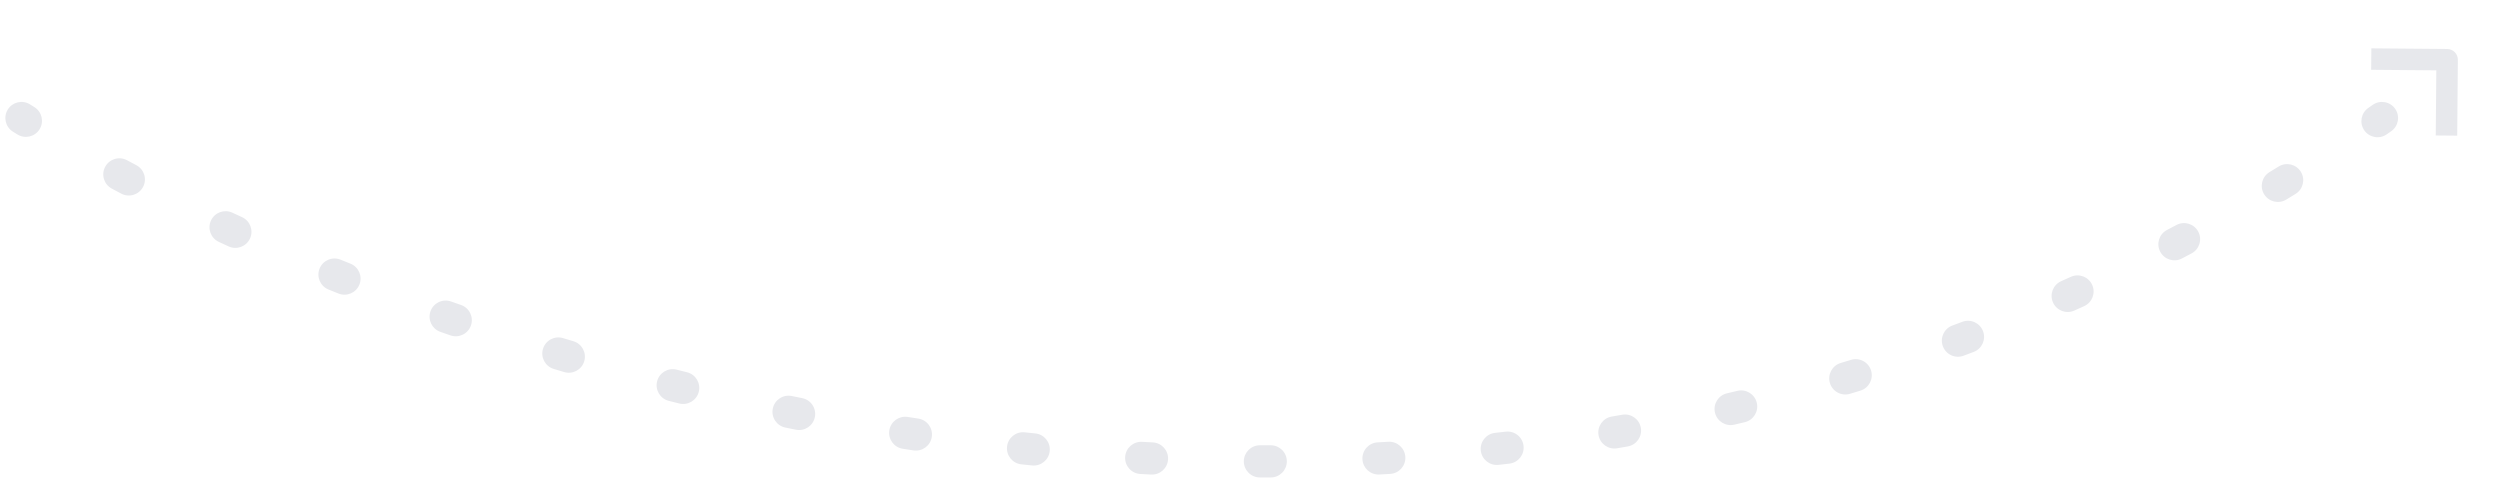 <svg width="233" height="45" viewBox="0 0 233 45" version="1.1" xmlns="http://www.w3.org/2000/svg" xmlns:xlink="http://www.w3.org/1999/xlink">
<title>arrow</title>
<desc>Created using Figma</desc>
<g id="Canvas" transform="translate(145 -1823)">
<g id="arrow">
<g id="Vector 2">
<use xlink:href="#path0_stroke" transform="translate(-143 1834)" fill="#E7E8EC"/>
</g>
<g id="Vector 3">
<use xlink:href="#path1_stroke" transform="matrix(0.701 0.713 -0.713 0.701 79.567 1825)" fill="#E7E8EC"/>
</g>
</g>
</g>
<defs>
<path id="path0_stroke" d="M 0.794 -1.273C 0.091 -1.711 -0.835 -1.497 -1.273 -0.794C -1.711 -0.091 -1.497 0.835 -0.794 1.273L 0.794 -1.273ZM 220.859 1.23C 221.538 0.756 221.704 -0.179 221.23 -0.859C 220.756 -1.538 219.821 -1.704 219.141 -1.23L 220.859 1.23ZM -0.375 1.533C 0.329 1.968 1.254 1.75 1.689 1.046C 2.125 0.341 1.907 -0.583 1.202 -1.019L -0.375 1.533ZM 9.832 3.931C 9.101 3.54 8.192 3.816 7.802 4.547C 7.411 5.278 7.687 6.186 8.418 6.577L 9.832 3.931ZM 9.307 7.049C 10.04 7.435 10.947 7.154 11.334 6.421C 11.72 5.689 11.439 4.781 10.706 4.395L 9.307 7.049ZM 19.657 8.823C 18.905 8.474 18.013 8.8 17.664 9.551C 17.315 10.303 17.642 11.194 18.393 11.543L 19.657 8.823ZM 19.311 11.967C 20.064 12.313 20.954 11.982 21.3 11.229C 21.645 10.476 21.315 9.586 20.562 9.24L 19.311 11.967ZM 29.74 13.201C 28.973 12.89 28.098 13.26 27.786 14.028C 27.475 14.795 27.845 15.67 28.613 15.981L 29.74 13.201ZM 29.547 16.358C 30.316 16.666 31.189 16.292 31.497 15.523C 31.805 14.754 31.432 13.881 30.663 13.573L 29.547 16.358ZM 40.034 17.098C 39.252 16.822 38.396 17.233 38.121 18.014C 37.845 18.795 38.256 19.652 39.037 19.927L 40.034 17.098ZM 39.983 20.258C 40.765 20.53 41.62 20.116 41.892 19.334C 42.164 18.552 41.75 17.697 40.968 17.425L 39.983 20.258ZM 50.475 20.512C 49.682 20.272 48.845 20.721 48.605 21.514C 48.366 22.307 48.815 23.144 49.608 23.384L 50.475 20.512ZM 50.586 23.677C 51.38 23.913 52.215 23.461 52.451 22.667C 52.687 21.873 52.235 21.038 51.441 20.802L 50.586 23.677ZM 61.065 23.452C 60.262 23.248 59.446 23.735 59.242 24.538C 59.039 25.341 59.525 26.157 60.328 26.36L 61.065 23.452ZM 61.309 26.606C 62.113 26.806 62.927 26.317 63.127 25.513C 63.327 24.709 62.838 23.895 62.034 23.695L 61.309 26.606ZM 71.795 25.91C 70.984 25.743 70.191 26.267 70.025 27.078C 69.858 27.89 70.381 28.682 71.193 28.849L 71.795 25.91ZM 72.18 29.049C 72.992 29.212 73.783 28.685 73.945 27.873C 74.108 27.061 73.582 26.27 72.77 26.107L 72.18 29.049ZM 82.598 27.86C 81.779 27.732 81.012 28.292 80.884 29.11C 80.757 29.929 81.317 30.696 82.135 30.824L 82.598 27.86ZM 83.136 30.978C 83.956 31.102 84.72 30.539 84.844 29.72C 84.969 28.901 84.406 28.136 83.586 28.012L 83.136 30.978ZM 93.506 29.293C 92.682 29.205 91.943 29.802 91.856 30.625C 91.768 31.449 92.365 32.188 93.189 32.276L 93.506 29.293ZM 94.19 32.38C 95.014 32.464 95.751 31.864 95.834 31.04C 95.918 30.216 95.318 29.48 94.494 29.396L 94.19 32.38ZM 104.444 30.179C 103.617 30.133 102.909 30.767 102.863 31.594C 102.817 32.421 103.45 33.129 104.278 33.175L 104.444 30.179ZM 105.289 33.228C 106.117 33.27 106.821 32.633 106.863 31.806C 106.905 30.979 106.268 30.274 105.441 30.232L 105.289 33.228ZM 115.428 30.499C 114.6 30.497 113.926 31.167 113.924 31.995C 113.922 32.824 114.592 33.497 115.42 33.499L 115.428 30.499ZM 116.437 33.499C 117.265 33.498 117.935 32.824 117.933 31.996C 117.932 31.168 117.258 30.497 116.43 30.499L 116.437 33.499ZM 126.398 30.228C 125.571 30.271 124.936 30.977 124.979 31.805C 125.022 32.632 125.728 33.267 126.555 33.224L 126.398 30.228ZM 127.566 33.168C 128.393 33.121 129.025 32.412 128.977 31.585C 128.93 30.758 128.22 30.126 127.393 30.173L 127.566 33.168ZM 137.338 29.343C 136.514 29.433 135.92 30.174 136.01 30.998C 136.101 31.821 136.842 32.415 137.665 32.325L 137.338 29.343ZM 138.675 32.211C 139.498 32.116 140.089 31.372 139.994 30.549C 139.899 29.726 139.155 29.136 138.332 29.231L 138.675 32.211ZM 148.211 27.823C 147.394 27.962 146.845 28.737 146.984 29.553C 147.123 30.37 147.898 30.919 148.714 30.78L 148.211 27.823ZM 149.709 30.608C 150.525 30.465 151.07 29.687 150.926 28.871C 150.783 28.055 150.005 27.51 149.189 27.653L 149.709 30.608ZM 158.954 25.657C 158.147 25.845 157.646 26.652 157.835 27.459C 158.023 28.265 158.83 28.766 159.637 28.578L 158.954 25.657ZM 160.623 28.345C 161.429 28.151 161.925 27.342 161.732 26.536C 161.539 25.731 160.73 25.234 159.924 25.427L 160.623 28.345ZM 169.552 22.83C 168.759 23.069 168.309 23.905 168.547 24.698C 168.786 25.492 169.622 25.942 170.415 25.703L 169.552 22.83ZM 171.39 25.407C 172.182 25.165 172.627 24.326 172.384 23.534C 172.141 22.742 171.302 22.297 170.51 22.54L 171.39 25.407ZM 179.958 19.341C 179.181 19.629 178.785 20.492 179.074 21.269C 179.362 22.046 180.225 22.442 181.002 22.154L 179.958 19.341ZM 181.945 21.8C 182.72 21.508 183.111 20.642 182.819 19.867C 182.526 19.092 181.661 18.701 180.886 18.994L 181.945 21.8ZM 190.099 15.207C 189.342 15.544 189.001 16.431 189.338 17.188C 189.675 17.944 190.562 18.285 191.319 17.948L 190.099 15.207ZM 192.242 17.533C 192.997 17.192 193.332 16.303 192.991 15.549C 192.649 14.794 191.761 14.459 191.006 14.8L 192.242 17.533ZM 199.964 10.433C 199.23 10.817 198.947 11.723 199.331 12.457C 199.716 13.191 200.622 13.475 201.356 13.09L 199.964 10.433ZM 202.255 12.616C 202.987 12.228 203.265 11.319 202.876 10.588C 202.488 9.856 201.58 9.578 200.848 9.967L 202.255 12.616ZM 209.518 5.04C 208.81 5.469 208.584 6.392 209.013 7.1C 209.443 7.808 210.365 8.034 211.074 7.605L 209.518 5.04ZM 211.945 7.073C 212.651 6.639 212.872 5.715 212.438 5.009C 212.005 4.304 211.081 4.083 210.375 4.516L 211.945 7.073ZM 218.727 -0.942C 218.047 -0.47 217.878 0.465 218.35 1.146C 218.822 1.826 219.757 1.995 220.438 1.523L 218.727 -0.942ZM -0.794 1.273C -0.655 1.359 -0.515 1.446 -0.375 1.533L 1.202 -1.019C 1.065 -1.104 0.929 -1.188 0.794 -1.273L -0.794 1.273ZM 8.418 6.577C 8.712 6.734 9.009 6.892 9.307 7.049L 10.706 4.395C 10.412 4.24 10.122 4.086 9.832 3.931L 8.418 6.577ZM 18.393 11.543C 18.697 11.685 19.004 11.826 19.311 11.967L 20.562 9.24C 20.258 9.101 19.957 8.962 19.657 8.823L 18.393 11.543ZM 28.613 15.981C 28.922 16.107 29.235 16.233 29.547 16.358L 30.663 13.573C 30.354 13.449 30.047 13.326 29.74 13.201L 28.613 15.981ZM 39.037 19.927C 39.351 20.038 39.667 20.148 39.983 20.258L 40.968 17.425C 40.655 17.316 40.345 17.207 40.034 17.098L 39.037 19.927ZM 49.608 23.384C 49.932 23.482 50.259 23.58 50.586 23.677L 51.441 20.802C 51.118 20.705 50.797 20.609 50.475 20.512L 49.608 23.384ZM 60.328 26.36C 60.654 26.442 60.982 26.525 61.309 26.606L 62.034 23.695C 61.71 23.614 61.388 23.534 61.065 23.452L 60.328 26.36ZM 71.193 28.849C 71.521 28.916 71.851 28.983 72.18 29.049L 72.77 26.107C 72.444 26.042 72.12 25.976 71.795 25.91L 71.193 28.849ZM 82.135 30.824C 82.468 30.876 82.803 30.927 83.136 30.978L 83.586 28.012C 83.256 27.962 82.927 27.911 82.598 27.86L 82.135 30.824ZM 93.189 32.276C 93.521 32.311 93.856 32.346 94.19 32.38L 94.494 29.396C 94.164 29.362 93.836 29.328 93.506 29.293L 93.189 32.276ZM 104.278 33.175C 104.614 33.193 104.952 33.211 105.289 33.228L 105.441 30.232C 105.108 30.215 104.776 30.198 104.444 30.179L 104.278 33.175ZM 115.42 33.499C 115.758 33.5 116.098 33.5 116.437 33.499L 116.43 30.499C 116.095 30.5 115.762 30.5 115.428 30.499L 115.42 33.499ZM 126.555 33.224C 126.891 33.206 127.229 33.188 127.566 33.168L 127.393 30.173C 127.061 30.192 126.731 30.211 126.398 30.228L 126.555 33.224ZM 137.665 32.325C 138.001 32.288 138.339 32.25 138.675 32.211L 138.332 29.231C 138 29.269 137.67 29.306 137.338 29.343L 137.665 32.325ZM 148.714 30.78C 149.045 30.724 149.378 30.666 149.709 30.608L 149.189 27.653C 148.862 27.711 148.538 27.767 148.211 27.823L 148.714 30.78ZM 159.637 28.578C 159.965 28.501 160.295 28.423 160.623 28.345L 159.924 25.427C 159.6 25.505 159.278 25.581 158.954 25.657L 159.637 28.578ZM 170.415 25.703C 170.74 25.606 171.066 25.507 171.39 25.407L 170.51 22.54C 170.19 22.638 169.872 22.734 169.552 22.83L 170.415 25.703ZM 181.002 22.154C 181.316 22.037 181.631 21.919 181.945 21.8L 180.886 18.994C 180.576 19.111 180.268 19.226 179.958 19.341L 181.002 22.154ZM 191.319 17.948C 191.626 17.811 191.935 17.672 192.242 17.533L 191.006 14.8C 190.703 14.937 190.402 15.072 190.099 15.207L 191.319 17.948ZM 201.356 13.09C 201.655 12.934 201.956 12.775 202.255 12.616L 200.848 9.967C 200.553 10.123 200.26 10.278 199.964 10.433L 201.356 13.09ZM 211.074 7.605C 211.364 7.429 211.655 7.251 211.945 7.073L 210.375 4.516C 210.089 4.692 209.804 4.866 209.518 5.04L 211.074 7.605ZM 220.438 1.523C 220.578 1.426 220.719 1.328 220.859 1.23L 219.141 -1.23C 219.003 -1.134 218.866 -1.038 218.727 -0.942L 220.438 1.523Z"/>
<path id="path1_stroke" d="M 5 0L 5.707 -0.707C 5.317 -1.098 4.683 -1.098 4.293 -0.707L 5 0ZM 0.707 5.707L 5.707 0.707L 4.293 -0.707L -0.707 4.293L 0.707 5.707ZM 4.293 0.707L 9.293 5.707L 10.707 4.293L 5.707 -0.707L 4.293 0.707Z"/>
</defs>
</svg>
